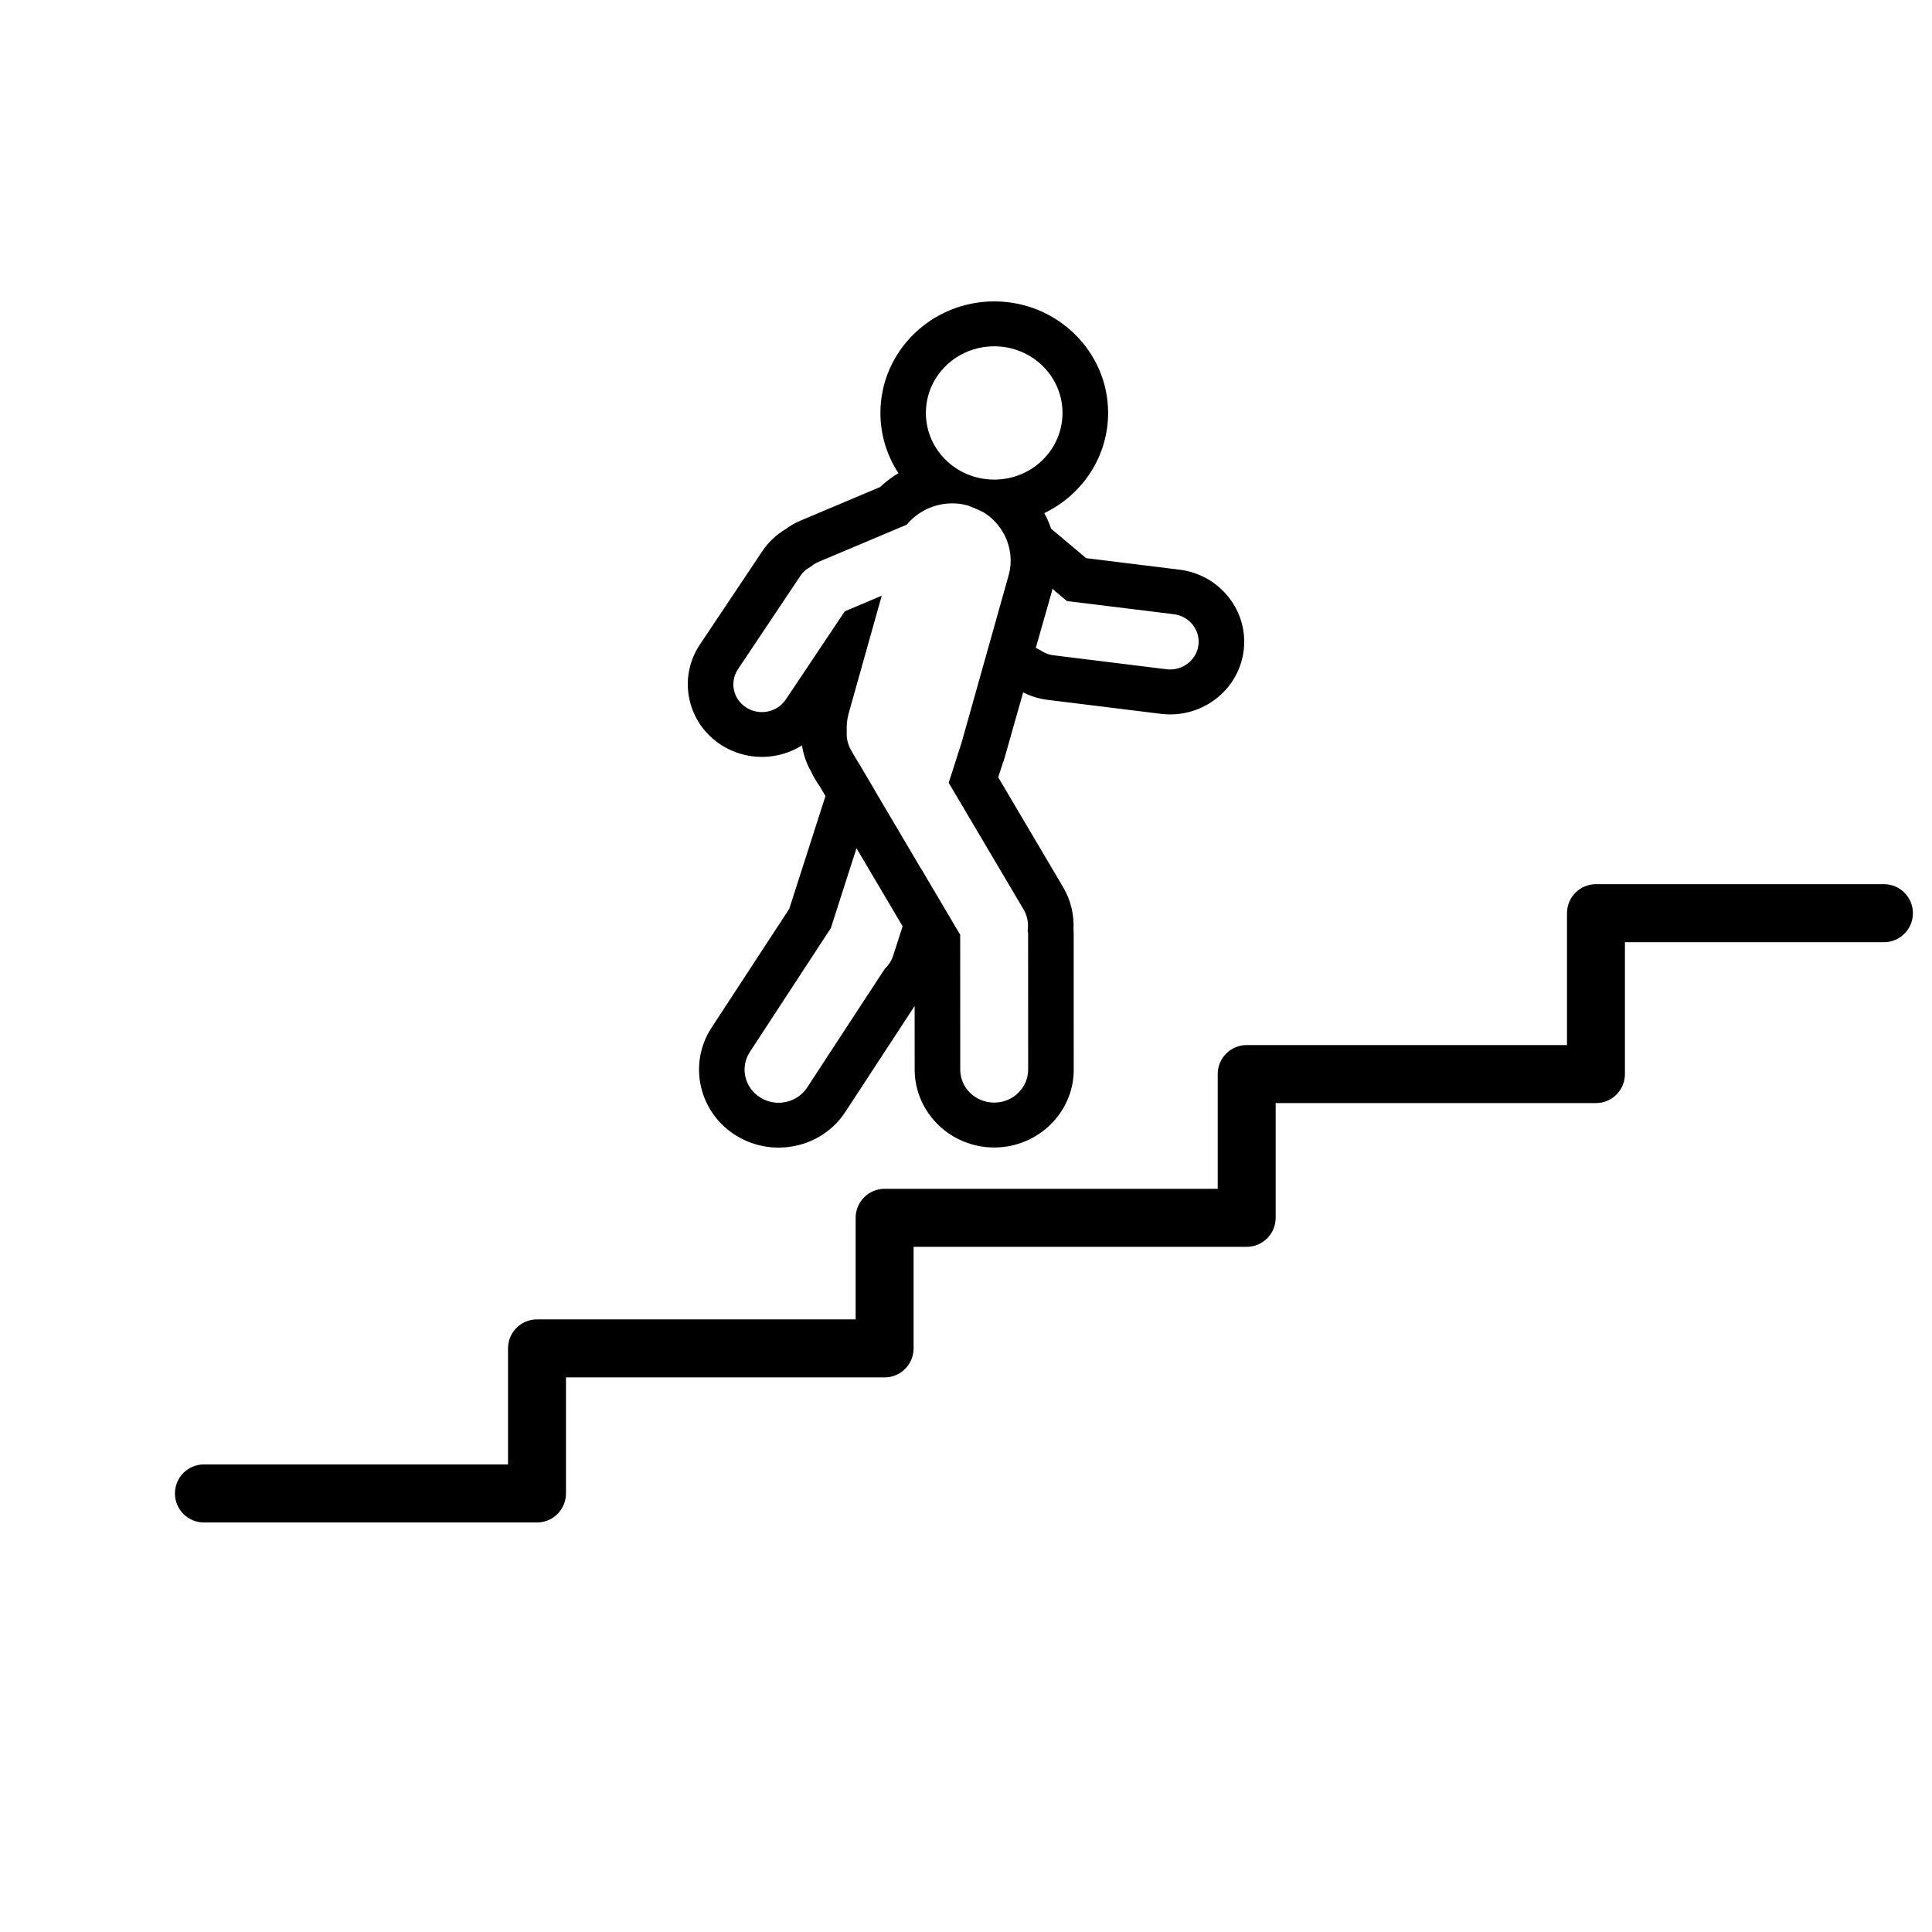 <?xml version="1.0" encoding="UTF-8"?>
<svg width="100px" height="100px" viewBox="0 0 100 100" version="1.1" xmlns="http://www.w3.org/2000/svg" xmlns:xlink="http://www.w3.org/1999/xlink">
    <title>Titration Walking Icon@1x</title>
    <g id="Landing-Page-AW" stroke="none" stroke-width="1" fill="none" fill-rule="evenodd">
        <g id="Copeia-Landing-Page-Master" transform="translate(-1320, -1777)" fill-rule="nonzero">
            <g id="Titration-Walking-Icon" transform="translate(1320, 1777)">
                <g id="Icon-Titration">
                    <path d="M82.606,45.765 C81.778,45.765 81.107,46.437 81.107,47.266 L81.107,54.092 L64.529,54.092 C63.7,54.092 63.029,54.764 63.029,55.593 L63.029,61.533 L45.787,61.533 C44.959,61.533 44.288,62.205 44.288,63.035 L44.288,68.291 L27.795,68.291 C26.966,68.291 26.295,68.963 26.295,69.792 L26.295,75.799 L10.554,75.799 C9.726,75.799 9.055,76.471 9.055,77.301 C9.055,78.131 9.726,78.803 10.554,78.803 L27.795,78.803 C28.624,78.803 29.295,78.131 29.295,77.301 L29.295,71.294 L45.787,71.294 C46.616,71.294 47.287,70.622 47.287,69.792 L47.287,64.536 L64.529,64.536 C65.358,64.536 66.028,63.864 66.028,63.035 L66.028,57.095 L82.607,57.095 C83.435,57.095 84.106,56.423 84.106,55.593 L84.106,48.768 L97.513,48.768 C98.341,48.768 99.012,48.096 99.012,47.266 C99.012,46.437 98.341,45.765 97.513,45.765 L82.606,45.765 Z" id="Path" fill="#000000"></path>
                    <path d="M35.87,41.511 C36.414,41.728 36.972,41.837 37.542,41.837 C37.816,41.837 38.082,41.815 38.344,41.766 C38.37,42.111 38.404,42.453 38.449,42.783 L38.457,42.836 L38.464,42.885 C38.64,43.996 38.697,45.408 38.577,45.847 L38.543,45.975 L38.52,46.102 C38.138,48.238 37.081,54.076 36.766,55.42 C36.346,57.204 36.747,58.998 37.846,60.218 C38.76,61.232 40.009,61.795 41.358,61.795 C43.603,61.795 45.59,60.207 46.081,58.015 L47.494,52.011 C47.861,52.556 48.379,53.055 49.109,53.442 C49.795,53.802 50.575,53.994 51.37,53.994 C52.738,53.994 54.027,53.434 54.912,52.462 C55.744,51.542 56.22,50.345 56.25,49.083 L56.55,43.617 L56.565,43.403 C56.636,42.453 56.827,39.934 54.226,38.462 C54.17,38.428 54.11,38.394 54.053,38.361 C55.796,37.839 57.041,36.146 57.041,34.081 C57.041,32.951 56.651,31.873 55.943,31.051 C55.096,30.067 53.874,29.527 52.502,29.523 C52.337,29.516 51.805,29.497 51.194,29.474 C51.134,29.099 51.059,28.712 50.961,28.295 C50.598,26.775 49.885,25.57 48.877,24.672 C50.185,23.648 51.044,21.992 51.044,20.122 C51.044,17.017 48.69,14.491 45.796,14.491 C42.902,14.491 40.548,17.017 40.548,20.122 C40.548,21.429 40.968,22.634 41.669,23.591 C41.208,23.895 40.769,24.278 40.357,24.748 C40.357,24.748 36.35,29.11 36.309,29.155 C35.799,29.711 35.432,30.296 35.162,30.991 L33.359,35.658 C32.467,37.963 33.595,40.587 35.87,41.511 L35.87,41.511 Z" id="Path"></path>
                </g>
                <g id="np_walking_95239_000000" transform="translate(50, 37.5) scale(-1, 1) translate(-50, -37.5) translate(36, 16)" fill="#000000" stroke="#000000" stroke-width="0.8">
                    <path d="M21.667,23.746 C21.994,23.18 22.156,22.526 22.132,21.856 C22.132,21.834 22.132,21.815 22.134,21.793 C22.77,22.418 23.639,22.777 24.566,22.777 C25.229,22.777 25.877,22.589 26.436,22.234 C27.203,21.746 27.734,20.993 27.924,20.115 C28.114,19.237 27.944,18.337 27.442,17.585 L24.205,12.745 C23.931,12.332 23.564,11.988 23.115,11.722 C22.892,11.557 22.671,11.428 22.437,11.328 L18.223,9.55 C17.833,9.172 17.389,8.863 16.907,8.629 C17.61,7.725 18.03,6.598 18.03,5.374 C18.03,2.411 15.567,0 12.538,0 C9.509,0 7.044,2.411 7.044,5.374 C7.044,7.641 8.486,9.583 10.52,10.372 C10.272,10.748 10.077,11.159 9.943,11.594 L7.948,13.272 L3.011,13.882 C2.105,13.99 1.293,14.44 0.727,15.149 C0.164,15.857 -0.086,16.737 0.026,17.63 C0.237,19.31 1.702,20.578 3.434,20.578 C3.573,20.578 3.714,20.569 3.856,20.552 L9.726,19.827 C10.228,19.767 10.703,19.596 11.143,19.321 C11.194,19.295 11.24,19.271 11.289,19.246 L12.213,22.5 L12.339,22.95 C12.346,22.974 12.352,23 12.361,23.024 L12.375,23.071 L12.381,23.093 L12.417,23.214 L12.428,23.251 L12.443,23.272 L12.768,24.282 L9.326,30.108 C8.963,30.72 8.795,31.412 8.837,32.122 C8.83,32.18 8.826,32.249 8.826,32.327 L8.824,39.339 C8.806,41.33 10.458,42.974 12.507,42.994 L12.54,42.994 C14.574,42.994 16.242,41.376 16.257,39.388 L16.259,34.81 C16.374,34.994 16.507,35.169 16.655,35.333 L20.562,41.307 C21.238,42.362 22.414,43 23.706,43 C24.404,43 25.085,42.808 25.678,42.444 C27.413,41.378 27.94,39.131 26.85,37.433 L22.784,31.216 L20.838,25.154 L21.234,24.486 C21.4,24.25 21.546,24.004 21.667,23.746 L21.667,23.746 Z M8.605,5.374 C8.605,3.246 10.365,1.525 12.54,1.525 C14.716,1.525 16.476,3.248 16.476,5.374 C16.476,7.5 14.716,9.224 12.54,9.224 C10.365,9.224 8.605,7.5 8.605,5.374 Z M10.792,17.734 C10.661,17.844 10.515,17.926 10.365,17.993 C10.124,18.157 9.843,18.274 9.531,18.313 L3.666,19.038 C3.589,19.046 3.511,19.051 3.434,19.051 C2.499,19.051 1.689,18.369 1.572,17.439 C1.444,16.434 2.176,15.517 3.206,15.393 L8.61,14.727 L9.85,13.685 C9.841,13.947 9.872,14.221 9.949,14.509 L9.949,14.535 L10.847,17.69 L10.792,17.734 Z M14.701,32.494 L14.698,39.378 C14.69,40.539 13.723,41.471 12.54,41.471 L12.523,41.471 C11.331,41.46 10.372,40.507 10.383,39.341 L10.385,32.327 C10.385,32.269 10.398,32.215 10.405,32.159 C10.354,31.726 10.436,31.276 10.674,30.872 L14.46,24.468 L13.865,22.615 C13.865,22.615 13.865,22.613 13.863,22.611 C13.856,22.591 13.852,22.574 13.845,22.552 L11.402,13.863 C11.271,13.378 11.258,12.894 11.342,12.431 C11.426,11.966 11.61,11.525 11.875,11.138 C11.877,11.136 11.877,11.134 11.879,11.131 C12.054,10.876 12.266,10.647 12.507,10.446 C12.516,10.439 12.523,10.433 12.529,10.426 C12.647,10.331 12.768,10.245 12.899,10.167 C13.261,9.987 13.56,9.868 13.717,9.808 C13.759,9.795 13.796,9.778 13.838,9.767 C14.13,9.691 14.424,9.654 14.712,9.654 C15.718,9.654 16.666,10.093 17.31,10.826 L21.818,12.727 C21.977,12.794 22.114,12.885 22.242,12.987 C22.499,13.128 22.731,13.322 22.903,13.582 L26.138,18.42 C26.704,19.27 26.456,20.407 25.587,20.961 C25.271,21.162 24.917,21.257 24.566,21.257 C23.951,21.257 23.35,20.963 22.989,20.42 L20.007,15.963 L18.972,15.526 L20.462,20.831 C20.557,21.175 20.588,21.523 20.573,21.86 C20.597,22.258 20.507,22.667 20.288,23.037 L20.279,23.052 C20.266,23.082 20.246,23.11 20.232,23.141 L19.976,23.575 C19.958,23.603 19.94,23.632 19.921,23.66 L19.145,24.972 L19.147,24.979 L16.215,29.94 L16.213,29.934 L14.701,32.494 Z M21.36,31.864 L25.53,38.242 C26.165,39.231 25.859,40.533 24.849,41.153 C24.491,41.372 24.095,41.478 23.704,41.478 C22.985,41.478 22.284,41.127 21.873,40.487 L17.893,34.401 C17.668,34.174 17.487,33.898 17.383,33.573 L16.845,31.895 L19.777,26.934 L21.36,31.864 Z" id="Shape"></path>
                </g>
            </g>
        </g>
    </g>
</svg>